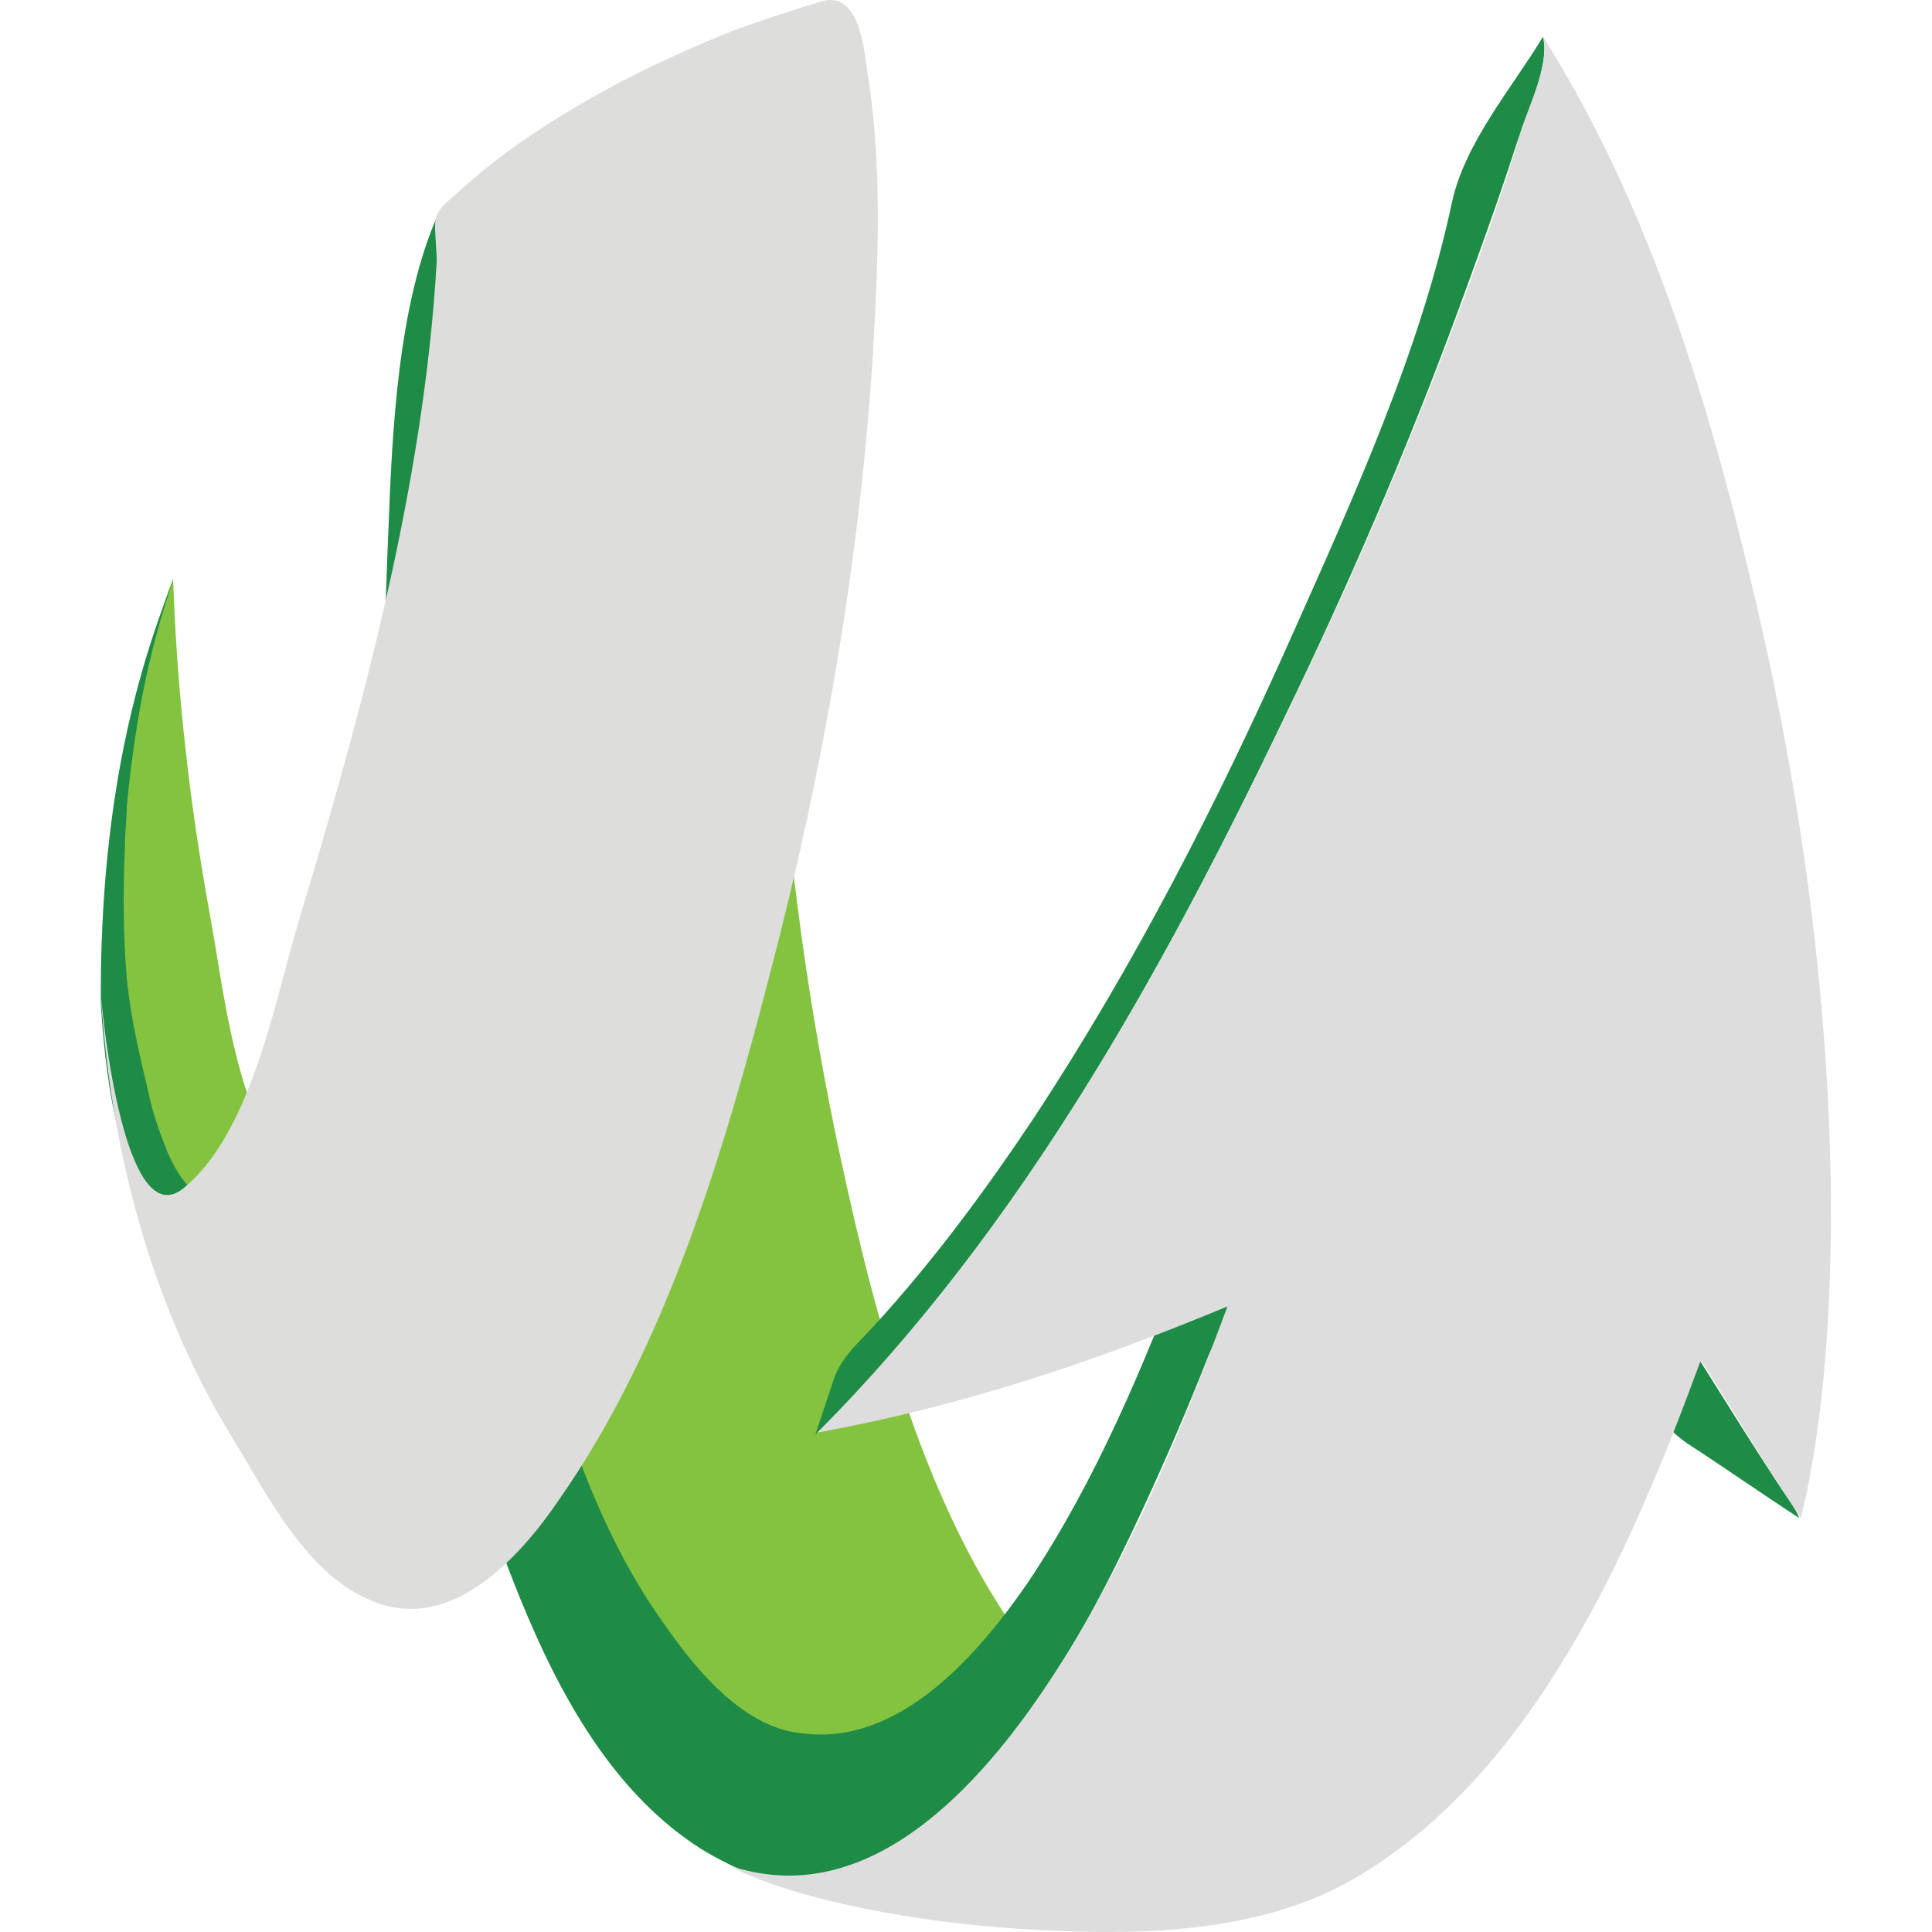 <svg height="300" viewBox="0 0 300 300" width="300" xmlns="http://www.w3.org/2000/svg"><path d="m0 0h300v300h-300z" fill="none"/><path d="m45.908 180.375c-1.441 1.73-4.324-3.17-4.324-3.17-5.476-10.088-6.917-23.635-8.935-34.876-3.17-17.294-5.188-34.876-5.764-52.458l-.289 2.018c0-.865.289-1.441.289-2.018-8.359 20.753-10.665 64.564-10.665 64.564s.577 28.534 8.935 31.417c.577.288 1.153 0 1.73 0 6.341-1.153 12.394-4.324 19.023-5.477z" fill="#84c340"/><path d="m26.885 89.871c0 .577-.289 1.153-.289 2.018zm3.17 95.116c-1.729-1.441-3.17-4.035-4.035-6.053-1.153-2.882-2.306-6.053-2.882-8.935-1.441-6.053-2.883-12.106-3.459-18.158-.577-6.918-.577-13.547-.288-20.465 0-2.017.288-4.035.288-6.053 1.153-12.105 3.17-23.634 7.206-35.163-8.359 20.752-11.241 42.369-11.241 64.563v.576c.288 6.053 1.729 25.364 7.782 30.841 2.018 1.441 3.747 0 6.629-1.153z" fill="#1e8b46"/><path d="m277.932 233.121c-2.594-3.747-7.494-11.529-7.494-11.529l-7.782-12.394s-10.953-4.612-16.429-7.494c4.612 7.206 8.647 17.582 15.852 22.482 5.765 3.747 11.53 7.782 17.294 11.529-.288-.865-.865-1.729-1.441-2.594s.576.865 0 0z" fill="#1e8b46"/><path d="m187.14 276.932c-36.317-12.97-49.287-63.41-56.493-96.557-10.088-46.693-13.258-96.268-8.359-144.114-16.429 0-32.858 0-49.575 0-6.341 53.322-3.747 110.68 8.935 162.561 5.477 22.482 12.97 48.711 30.552 64.563 10.088 9.223 25.365 11.817 38.335 14.123 18.447 3.171 36.317 2.883 54.763.577-6.052 1.441-12.393.864-18.158-1.153-56.781-20.176 5.765 2.017 0 0z" fill="#84c340"/><path d="m163.793 289.326c-4.611-3.459-8.646-10.377-14.123-11.529 12.106-12.106 20.464-27.67 27.67-43.235 3.747-8.07 7.206-16.141 10.376-24.211 1.442-3.459 4.9-7.494 2.594-10.376-1.729-2.018-4.323-3.171-6.052-5.477-6.63 17.582-14.124 35.453-24.5 51.017-7.494 10.953-19.888 25.652-35.164 23.635-9.8-.865-17.582-11.241-22.482-18.447-7.782-11.241-12.682-24.499-16.717-37.47-9.223-30.264-12.97-62.257-14.411-93.674-1.441-27.382-1.441-55.628 1.729-83.298h34.876 6.053c1.729 0 2.594-9.512 3.17-11.529 2.018-8.071 3.747-19.312 11.817-23.923-12.393 3.747-22.77 6.917-34.011 13.258-6.052 3.171-11.817 6.629-17.293 10.665-2.594 2.882-6.63 5.764-9.224 8.358-6.341 14.123-7.205 34.011-7.782 48.999-2.306 53.899-.288 113.274 19.6 164.002 6.053 15.276 14.411 31.706 28.823 40.929 11.529 7.206 27.958 9.8 41.216 11.529 15.277 2.018 32.858-.288 26.806-2.594-9.224-2.882-8.935-3.747-12.971-6.629z" fill="#1e8b46"/><path d="m239.598 5.708c-4.9 8.071-12.106 16.43-14.124 25.653-4.9 23.058-15.276 45.828-24.787 67.157-11.529 25.941-24.5 51.305-40.064 74.94-7.494 11.241-15.564 22.193-24.788 32.281-2.882 3.171-5.476 5.188-6.629 9.224-.865 2.594-1.729 5.188-2.594 7.782 31.417-31.129 53.899-71.769 72.922-111.545 9.8-20.176 18.735-40.928 26.517-61.969 3.17-8.647 6.341-17.294 9.223-26.229 1.441-4.611 5.477-12.682 4.324-17.294z" fill="#1e8b46"/><path d="m135.547 54.707c.865-14.411 1.441-29.399-.865-43.522-.576-4.324-1.441-12.682-7.205-10.953-4.612 1.441-9.224 2.882-13.835 4.612-11.53 4.611-22.482 10.088-32.859 17.294-3.747 2.594-7.205 5.476-10.376 8.358-1.729 1.441-1.729 1.441-2.594 2.882-.576 1.153 0 4.612 0 7.206-2.017 35.164-11.817 70.616-21.905 104.051-3.459 12.105-7.206 31.417-17.294 39.775-9.223 7.783-12.682-26.228-12.97-30.264 1.441 24.212 7.782 48.423 20.464 69.175 5.476 8.935 11.529 21.329 21.905 25.364 12.106 4.9 22.77-6.917 28.823-15.852 16.718-23.923 25.653-54.187 32.858-82.145 8.071-30.841 13.835-63.411 15.853-95.981.288-4.035-1.153 19.888 0 0z" fill="#dddddc"/><path d="m284.273 183.257c-.576-31.705-5.188-63.41-12.682-94.25-6.918-28.823-16.141-58.223-31.993-83.298 1.152 4.035-2.306 10.952-3.459 14.699-2.594 8.935-5.765 17.582-8.935 26.229-7.782 21.041-16.429 41.505-26.229 61.681-19.311 40.64-42.082 82.145-74.075 114.139 22.194-4.036 42.946-10.953 63.699-19.6-7.494 20.176-15.853 40.352-27.67 58.222-10.665 16.141-28.247 36.029-49.864 28.535 9.512 5.188 29.688 9.223 48.711 10.088 15.852.865 34.011.288 48.134-7.782 28.246-16.141 43.523-51.593 54.187-80.704 5.188 8.07 10.088 16.429 15.564 24.499 3.459-14.411 4.9-32.57 4.612-52.458-.288-19.887.288 19.888 0 0z" fill="#dedddd"/></svg>